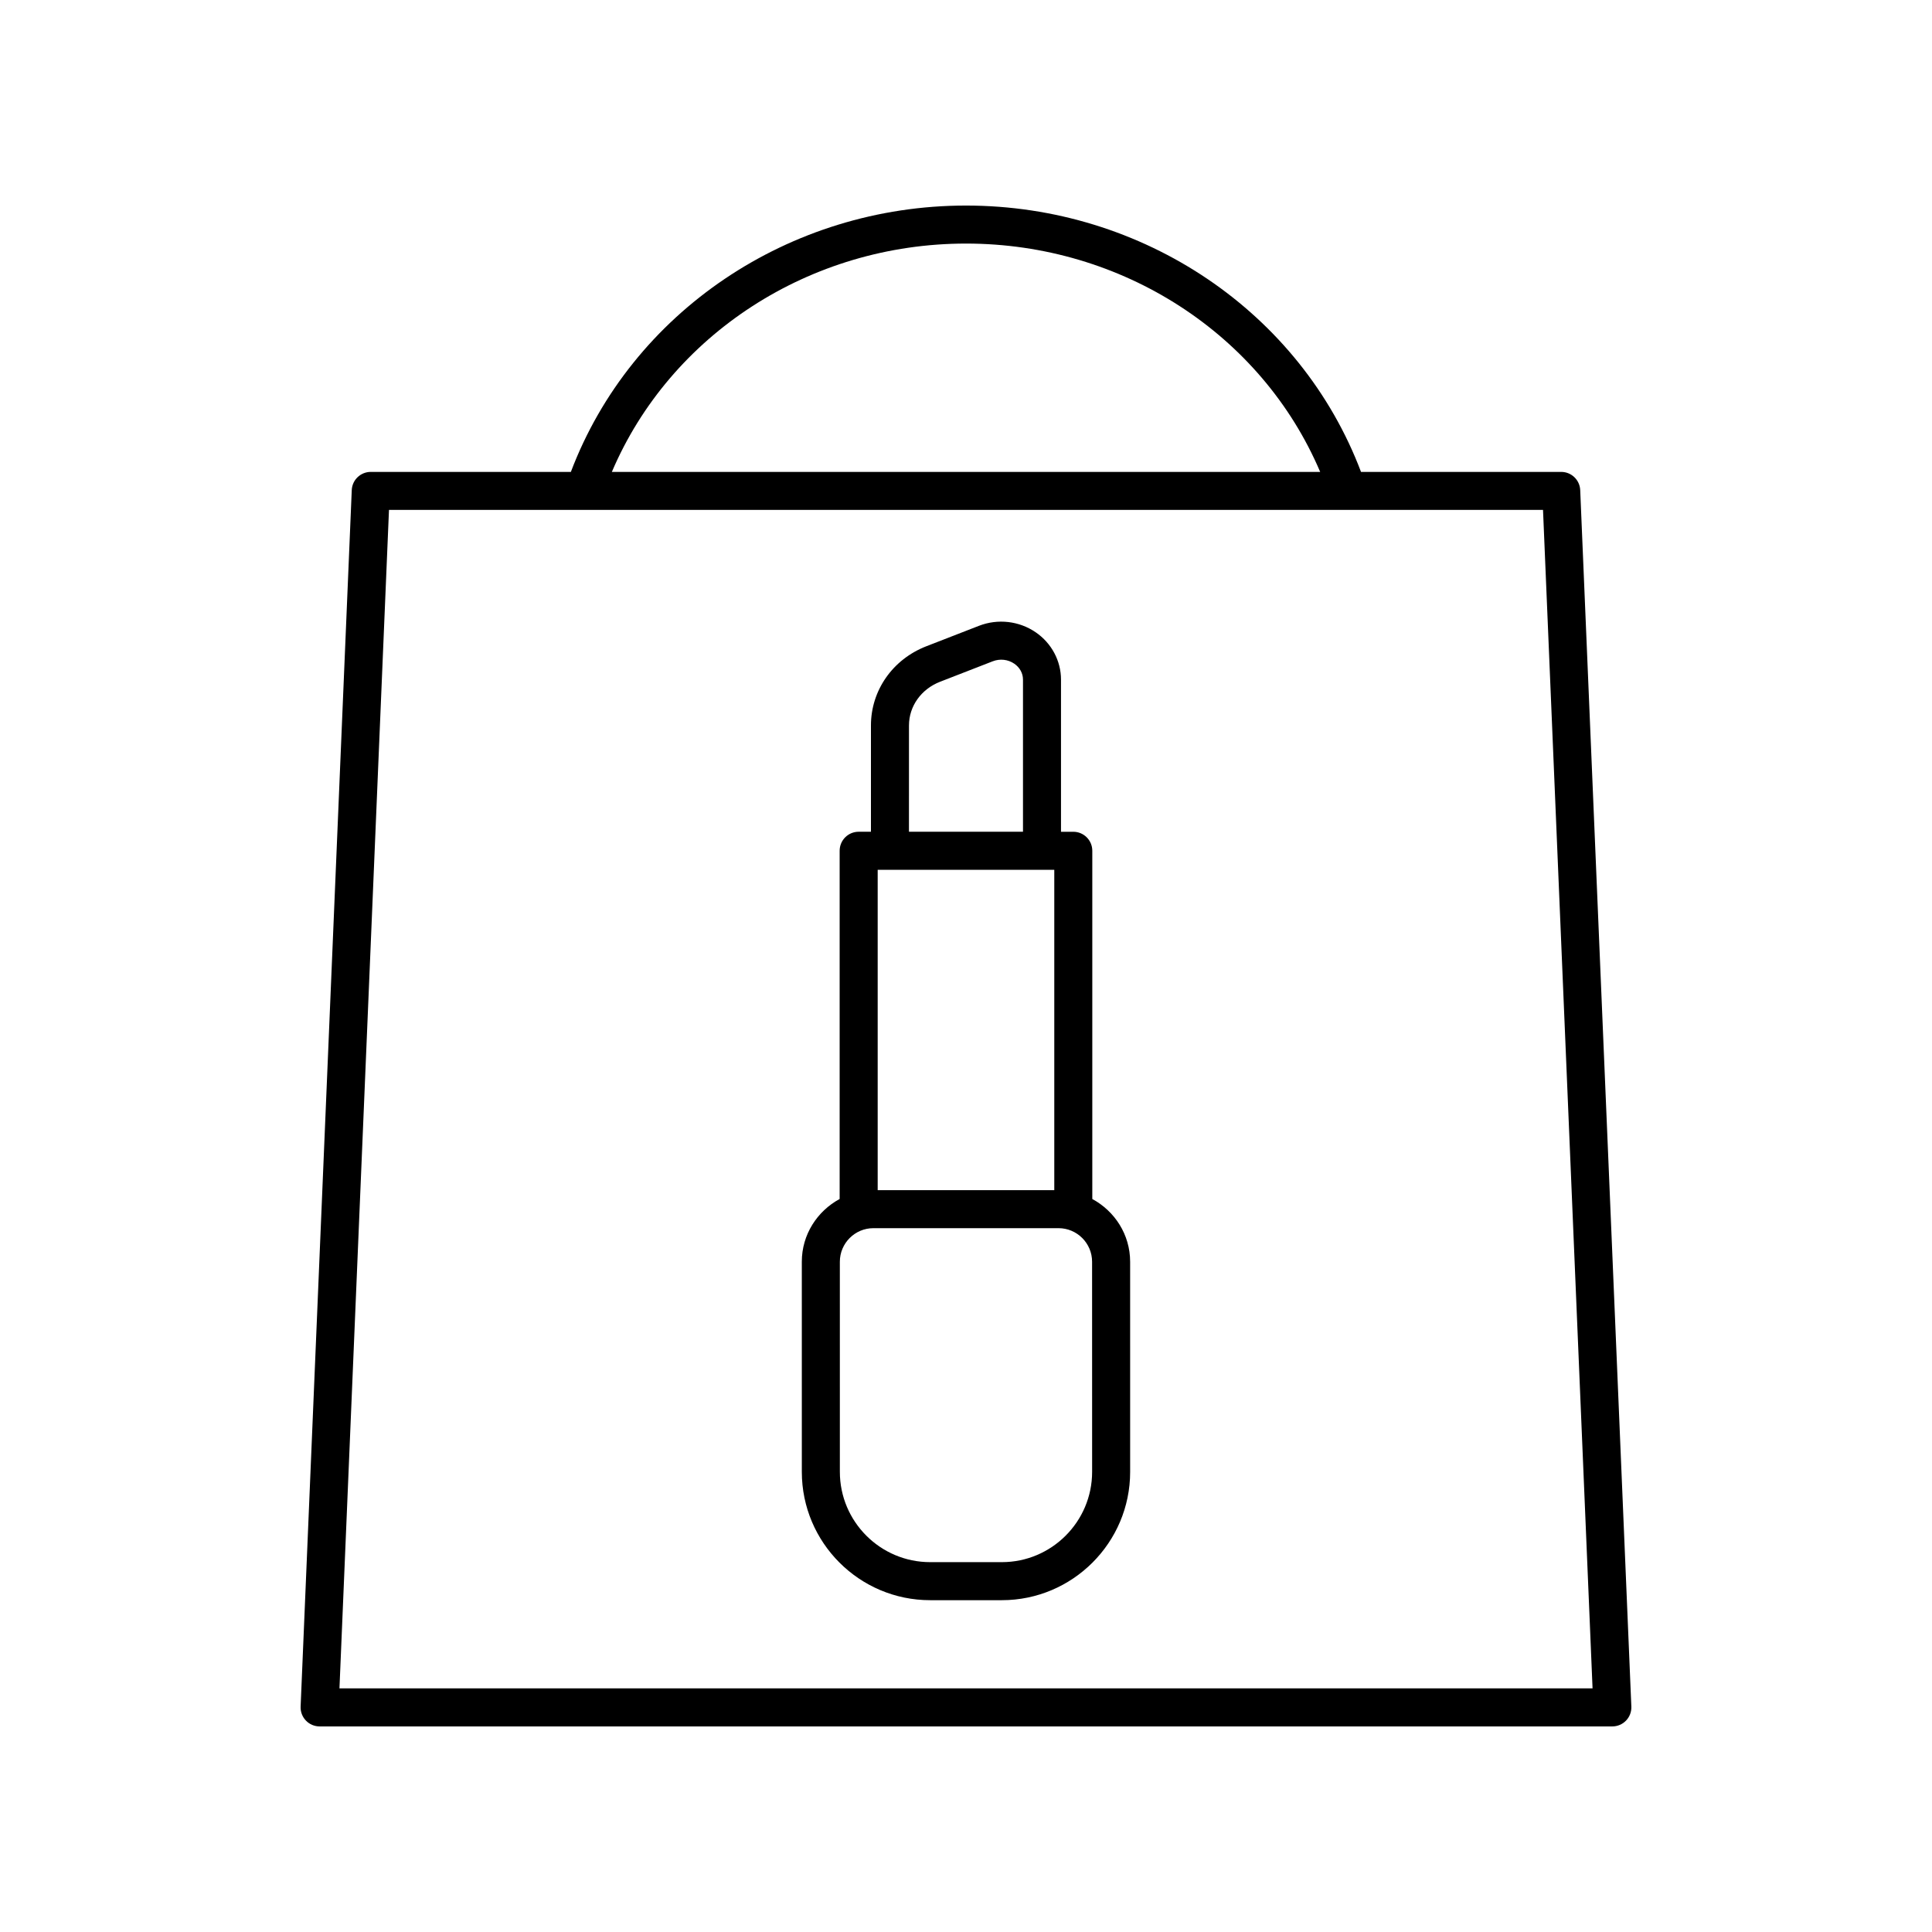 <?xml version="1.0" encoding="UTF-8"?>
<!-- Uploaded to: SVG Repo, www.svgrepo.com, Generator: SVG Repo Mixer Tools -->
<svg fill="#000000" width="800px" height="800px" version="1.1" viewBox="144 144 512 512" xmlns="http://www.w3.org/2000/svg">
 <g>
  <path d="m557.74 269.06h-53.055c-16.012-42.305-57.703-70.586-104.69-70.586-46.898 0-88.699 28.305-104.71 70.586h-53.035c-2.699 0-4.922 2.129-5.031 4.828l-13.551 322.38c-0.059 1.371 0.449 2.707 1.398 3.699 0.945 0.988 2.262 1.551 3.633 1.551h342.59c1.371 0 2.688-0.562 3.637-1.551 0.949-0.992 1.457-2.328 1.398-3.699l-13.551-322.38c-0.113-2.699-2.332-4.828-5.035-4.828zm-157.74-60.512c41.457 0 78.375 24.09 93.859 60.512h-187.71c15.492-36.395 52.473-60.512 93.848-60.512zm-166.04 382.89 13.125-312.31h305.83l13.129 312.31z"/>
  <path d="m433.47 461.75v-92.285c0-2.785-2.254-5.039-5.039-5.039h-3.254v-40.316c0-4.984-2.504-9.668-6.699-12.543-4.41-3.016-10.027-3.664-15.047-1.719l-13.941 5.418c-8.922 3.465-14.68 11.699-14.68 20.98v28.176h-3.254c-2.785 0-5.039 2.254-5.039 5.039v92.285c-5.938 3.211-10.027 9.418-10.027 16.629l0.004 55.688c0 18.75 15.254 34.004 34.004 34.004h19c18.75 0 34.004-15.254 34.004-34.004l-0.004-55.684c0-7.211-4.086-13.422-10.027-16.629zm-56.875-87.246h46.801v84.898h-46.801zm8.293-38.254c0-5.094 3.238-9.637 8.254-11.582l13.941-5.418c1.91-0.742 4.039-0.508 5.707 0.633 1.473 1.008 2.312 2.547 2.312 4.227v40.316h-30.219zm48.535 197.81c0 13.191-10.734 23.926-23.926 23.926h-19c-13.191 0-23.926-10.734-23.926-23.926l-0.004-55.684c0-4.906 3.996-8.898 8.898-8.898h49.051c4.906 0 8.898 3.996 8.898 8.898z"/>
 </g>
</svg>